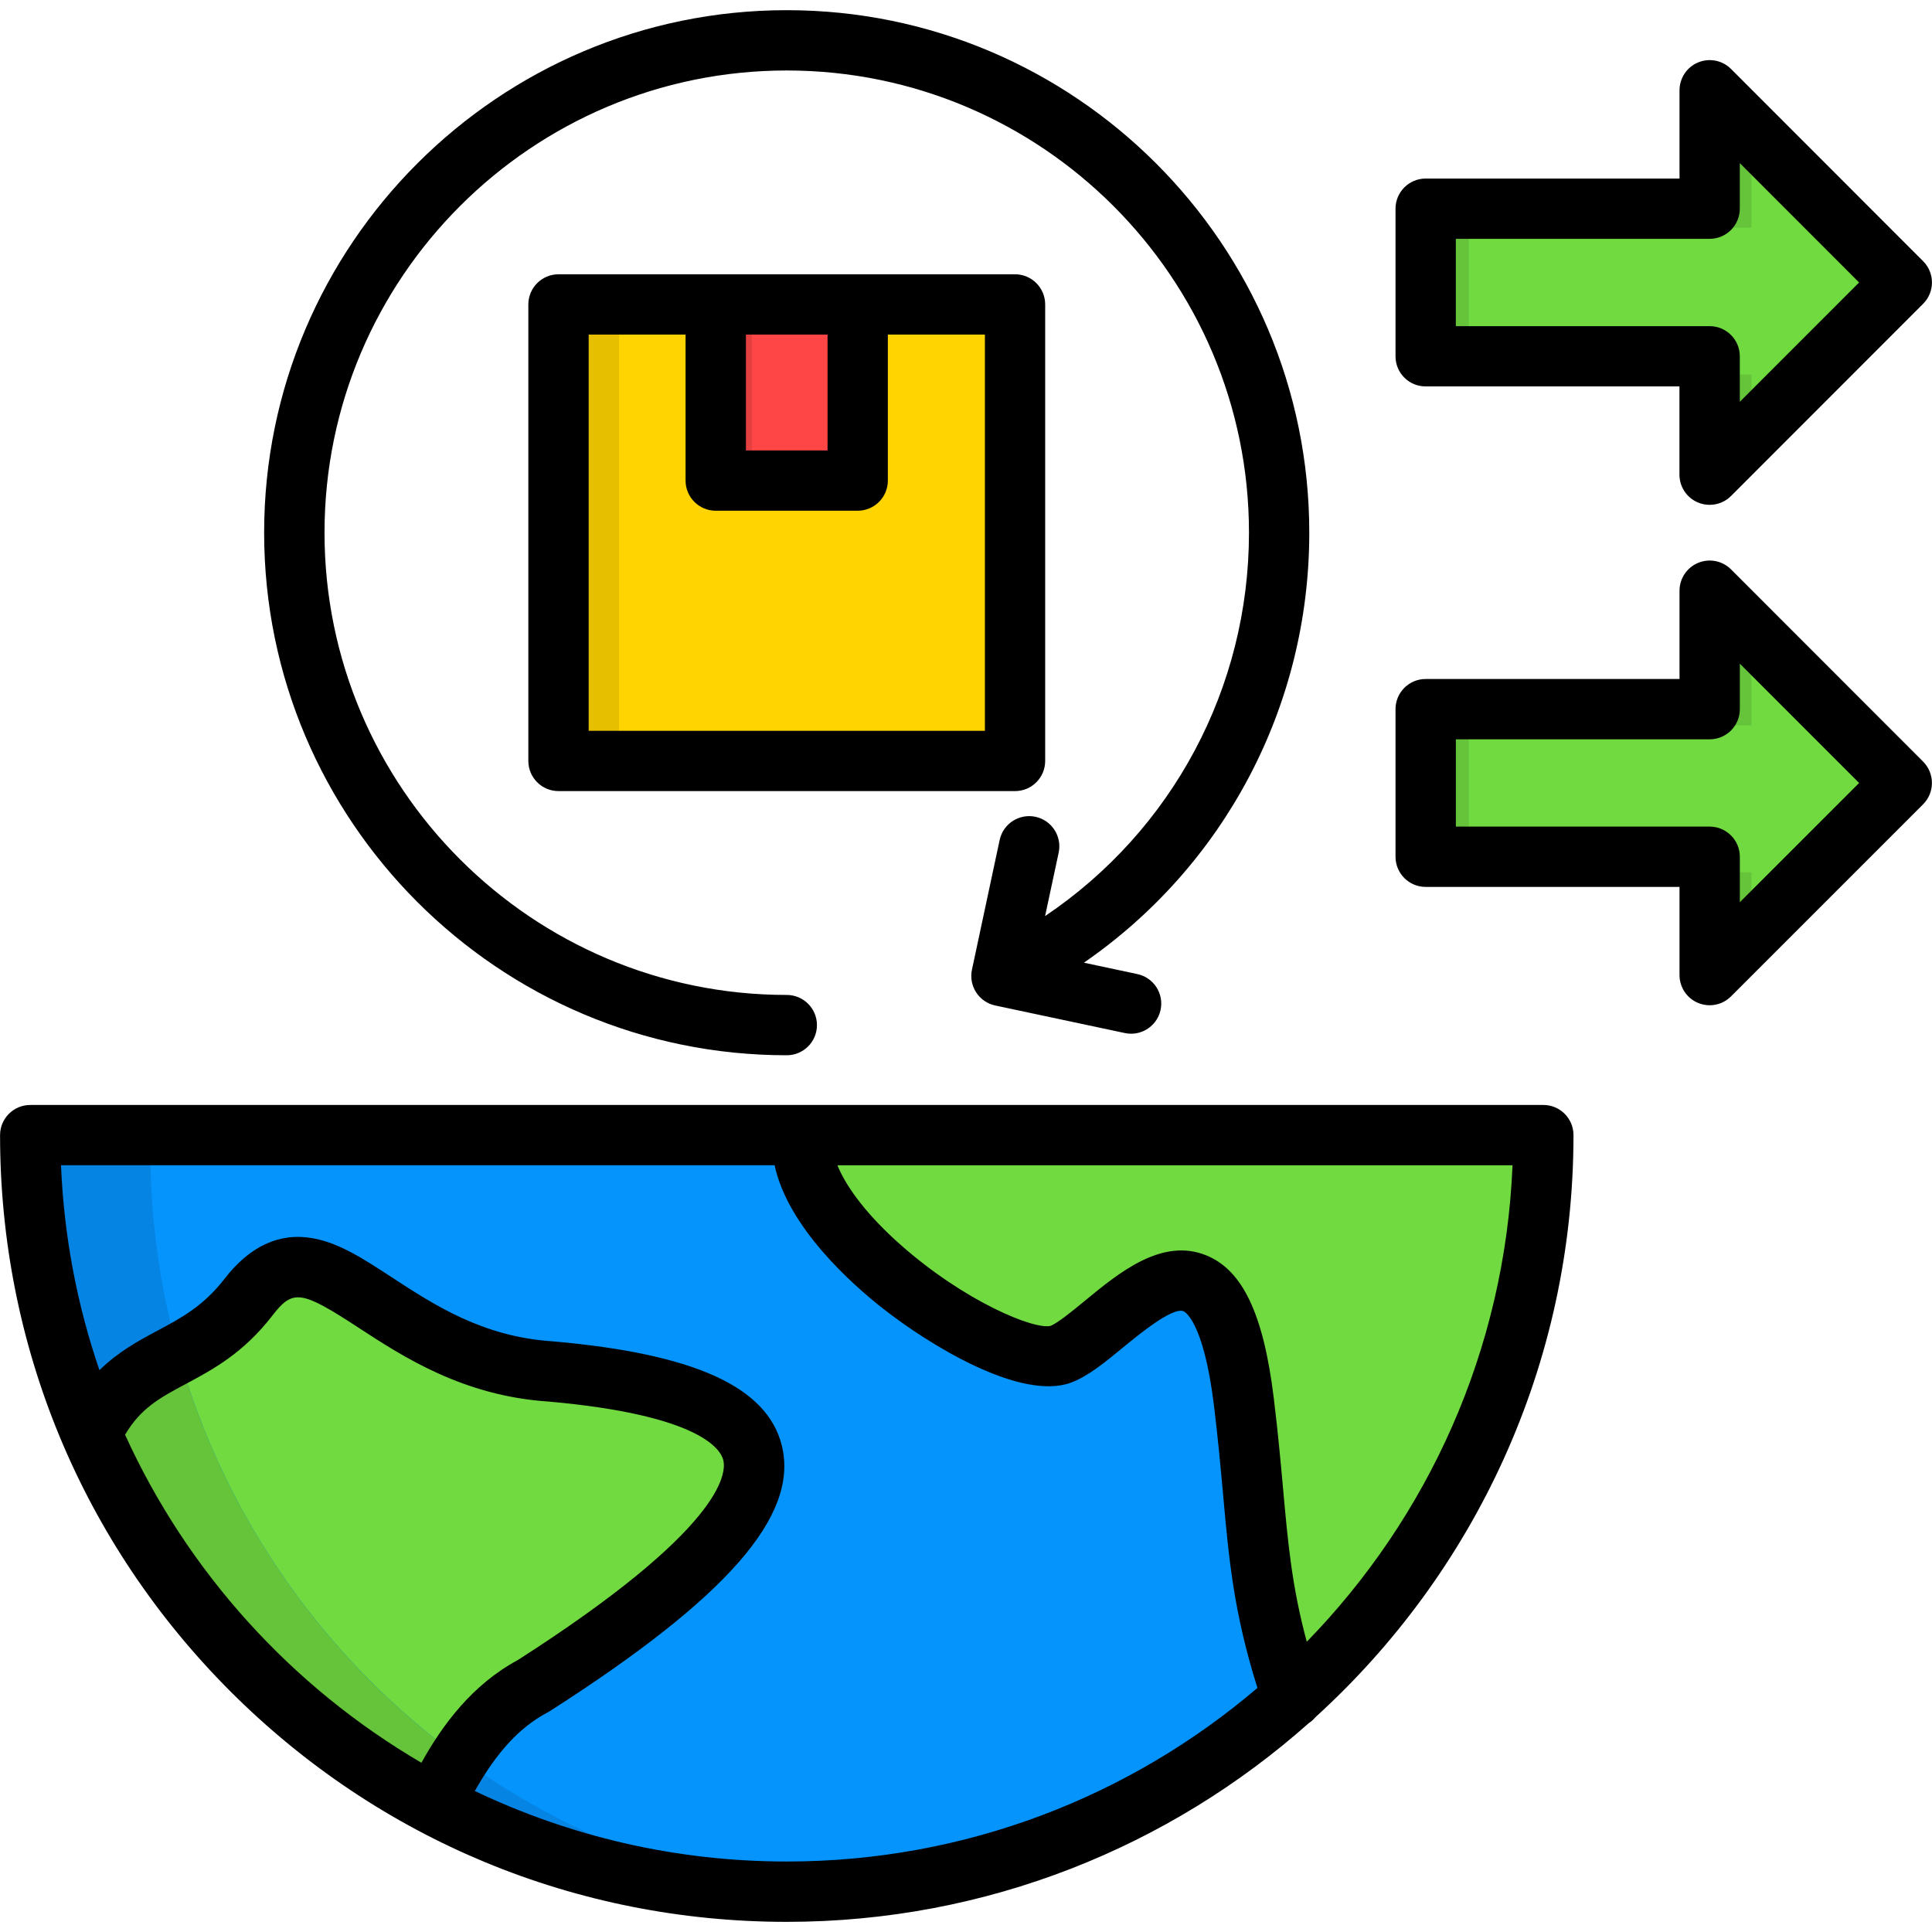 <svg width="60" height="60" viewBox="0 0 60 60" fill="none" xmlns="http://www.w3.org/2000/svg">
<g clip-path="url(#clip0_2028_25501)">
<path fill-rule="evenodd" clip-rule="evenodd" d="M17.41 10.03H31.514V24.134H17.41V10.03Z" fill="#FFD400"/>
<path fill-rule="evenodd" clip-rule="evenodd" d="M22.268 10.03H26.656V15.47H22.268V10.03Z" fill="#FF4646"/>
<path fill-rule="evenodd" clip-rule="evenodd" d="M47.834 35.69C47.834 48.6 37.372 59.062 24.461 59.062C11.554 59.062 1.092 48.6 1.092 35.69H47.834Z" fill="#0593FC"/>
<path fill-rule="evenodd" clip-rule="evenodd" d="M13.562 56.367C8.859 53.884 5.102 49.838 2.986 44.924C4.176 42.38 6.123 42.912 7.832 40.701C10.093 37.77 11.911 42.658 17.179 42.993C27.757 43.928 23.134 48.549 16.634 52.708C15.227 53.449 14.311 54.806 13.562 56.367Z" fill="#70DA40"/>
<path fill-rule="evenodd" clip-rule="evenodd" d="M47.834 35.69C47.834 42.593 44.842 48.797 40.083 53.075C38.883 49.552 39.061 47.803 38.584 43.918C37.717 36.873 34.534 41.858 32.925 42.461C31.239 43.09 24.593 38.701 24.958 35.69H47.834Z" fill="#70DA40"/>
<path fill-rule="evenodd" clip-rule="evenodd" d="M52.973 18.874L58.909 24.811L52.973 30.746V27.09H44.199V22.53H52.973V18.874Z" fill="#70DA40"/>
<path fill-rule="evenodd" clip-rule="evenodd" d="M52.973 3.414L58.909 9.35L52.973 15.286V11.63H44.199V7.07H52.973V3.414Z" fill="#70DA40"/>
<path fill-rule="evenodd" clip-rule="evenodd" d="M26.251 58.995C25.66 59.04 25.064 59.062 24.461 59.062C11.554 59.062 1.092 48.6 1.092 35.69H4.667C4.667 47.996 14.179 58.083 26.251 58.995Z" fill="#0584E3"/>
<path fill-rule="evenodd" clip-rule="evenodd" d="M13.562 56.367C8.859 53.897 5.085 49.798 2.986 44.923C3.682 43.431 4.64 42.998 5.659 42.447C7.172 47.461 10.319 51.763 14.485 54.732C14.143 55.235 13.84 55.787 13.562 56.367Z" fill="#65C43A"/>
<path fill-rule="evenodd" clip-rule="evenodd" d="M17.41 10.03H19.225V24.134H17.41V10.03Z" fill="#E6BF00"/>
<path fill-rule="evenodd" clip-rule="evenodd" d="M22.268 10.03H23.354V15.47H22.268V10.03Z" fill="#E63F3F"/>
<path fill-rule="evenodd" clip-rule="evenodd" d="M44.199 7.07H45.618V11.629H44.199V7.07Z" fill="#65C43A"/>
<path fill-rule="evenodd" clip-rule="evenodd" d="M52.973 3.414V7.07H54.392V4.833L52.973 3.414Z" fill="#65C43A"/>
<path fill-rule="evenodd" clip-rule="evenodd" d="M54.392 11.63H52.973V15.286L54.392 13.867V11.63Z" fill="#65C43A"/>
<path fill-rule="evenodd" clip-rule="evenodd" d="M54.392 20.293L52.973 18.874V22.53H54.392V20.293Z" fill="#65C43A"/>
<path fill-rule="evenodd" clip-rule="evenodd" d="M54.392 27.09H52.973V30.746L54.392 29.327V27.09Z" fill="#65C43A"/>
<path fill-rule="evenodd" clip-rule="evenodd" d="M44.199 22.53H45.618V27.09H44.199V22.53Z" fill="#65C43A"/>
<path d="M8.203 16.543C8.203 7.595 15.485 0.316 24.434 0.316C33.382 0.316 40.661 7.596 40.661 16.543C40.661 21.939 38.025 26.886 33.662 29.897L35.322 30.251C35.828 30.359 36.151 30.855 36.043 31.362C35.949 31.802 35.56 32.103 35.128 32.103C35.063 32.103 34.998 32.096 34.932 32.082L30.905 31.226C30.663 31.174 30.45 31.028 30.315 30.819C30.18 30.61 30.133 30.356 30.185 30.114L31.045 26.087C31.153 25.581 31.651 25.259 32.157 25.366C32.663 25.474 32.986 25.972 32.878 26.479L32.456 28.45C36.398 25.797 38.788 21.373 38.788 16.542C38.788 8.627 32.348 2.189 24.434 2.189C16.518 2.189 10.078 8.629 10.078 16.542C10.078 24.458 16.518 30.899 24.434 30.899C24.952 30.899 25.371 31.318 25.371 31.835C25.371 32.353 24.951 32.772 24.434 32.772C15.485 32.774 8.203 25.493 8.203 16.543ZM31.523 24.568H17.345C16.828 24.568 16.408 24.149 16.408 23.632V9.455C16.408 8.938 16.828 8.518 17.345 8.518H22.228H26.636H31.523C32.04 8.518 32.459 8.938 32.459 9.455V23.632C32.459 24.149 32.04 24.568 31.523 24.568ZM23.165 10.391V13.989H25.7V10.391H23.165ZM30.585 10.391H27.573V14.925C27.573 15.442 27.153 15.861 26.636 15.861H22.228C21.71 15.861 21.291 15.442 21.291 14.925V10.391H18.282V22.696H30.587V10.391H30.585ZM48.866 35.252C48.866 42.409 45.773 48.857 40.853 53.328C40.795 53.399 40.726 53.461 40.646 53.513C36.329 57.349 30.649 59.685 24.433 59.685C17.906 59.685 11.771 57.143 7.156 52.528C2.543 47.913 0.002 41.777 0.002 35.252C0.002 34.736 0.421 34.316 0.938 34.316H24.944H24.947H47.929C48.447 34.315 48.866 34.734 48.866 35.252ZM13.088 54.744C13.743 53.563 14.666 52.316 16.087 51.551C22.419 47.495 22.568 45.776 22.462 45.344C22.384 45.023 21.76 43.947 17.041 43.527C14.384 43.355 12.512 42.131 11.143 41.238C9.348 40.065 9.096 40.03 8.456 40.86C7.556 42.026 6.607 42.533 5.769 42.981C4.974 43.405 4.373 43.727 3.884 44.557C5.827 48.828 9.063 52.392 13.088 54.744ZM24.434 57.811C30.006 57.811 35.111 55.78 39.051 52.42C38.315 50.078 38.166 48.442 37.984 46.413C37.911 45.607 37.829 44.692 37.699 43.637C37.374 40.998 36.779 40.731 36.754 40.721C36.412 40.586 35.376 41.438 34.878 41.846C34.32 42.306 33.793 42.739 33.27 42.935C31.706 43.522 28.851 41.763 27.412 40.631C26.463 39.885 24.47 38.12 24.056 36.188H1.895C1.986 38.407 2.4 40.543 3.089 42.553C3.67 41.98 4.302 41.64 4.886 41.327C5.623 40.934 6.318 40.562 6.973 39.714C7.759 38.697 8.679 38.272 9.711 38.454C10.531 38.598 11.29 39.094 12.168 39.668C13.496 40.535 15.001 41.518 17.171 41.657C17.179 41.657 17.186 41.658 17.195 41.659C21.582 42.047 23.834 43.076 24.281 44.897C24.814 47.069 22.589 49.614 17.066 53.147C17.044 53.161 17.022 53.174 16.999 53.185C16.143 53.638 15.43 54.406 14.746 55.621C17.683 57.023 20.968 57.811 24.434 57.811ZM46.973 36.189H26.007C26.297 36.907 26.979 37.781 27.949 38.641C29.966 40.431 32.122 41.299 32.623 41.177C32.844 41.094 33.311 40.71 33.688 40.4C34.752 39.524 36.077 38.434 37.448 38.981C38.587 39.436 39.237 40.801 39.557 43.409C39.69 44.494 39.774 45.424 39.848 46.245C40.002 47.95 40.123 49.282 40.583 50.986C44.343 47.128 46.737 41.932 46.973 36.189ZM59.723 24.979L53.757 30.945C53.578 31.124 53.339 31.219 53.095 31.219C52.974 31.219 52.852 31.195 52.736 31.147C52.386 31.002 52.159 30.661 52.159 30.281V27.544H44.275C43.759 27.544 43.339 27.124 43.339 26.607V22.023C43.339 21.505 43.759 21.087 44.275 21.087H52.159V18.346C52.159 17.967 52.387 17.625 52.737 17.48C53.088 17.334 53.491 17.415 53.758 17.682L59.724 23.652C60.089 24.02 60.089 24.613 59.723 24.979ZM57.737 24.316L54.032 20.61V22.024C54.032 22.542 53.613 22.96 53.096 22.96H45.213V25.671H53.096C53.614 25.671 54.032 26.091 54.032 26.607V28.02L57.737 24.316ZM43.339 11.066V6.482C43.339 5.964 43.759 5.545 44.275 5.545H52.159V2.804C52.159 2.426 52.387 2.084 52.737 1.938C53.088 1.793 53.491 1.874 53.758 2.141L59.724 8.111C60.09 8.476 60.09 9.069 59.724 9.435L53.758 15.404C53.579 15.584 53.34 15.678 53.095 15.678C52.974 15.678 52.852 15.655 52.736 15.607C52.386 15.462 52.157 15.121 52.157 14.741V12H44.274C43.757 12.002 43.339 11.583 43.339 11.066ZM45.212 10.129H53.095C53.613 10.129 54.031 10.548 54.031 11.065V12.479L57.736 8.773L54.031 5.066V6.48C54.031 6.998 53.612 7.417 53.095 7.417H45.212V10.129Z" fill="black"/>
</g>
<defs>
<clipPath id="clip0_2028_25501">
<rect width="60" height="60" fill="white"/>
</clipPath>
</defs>
</svg>
